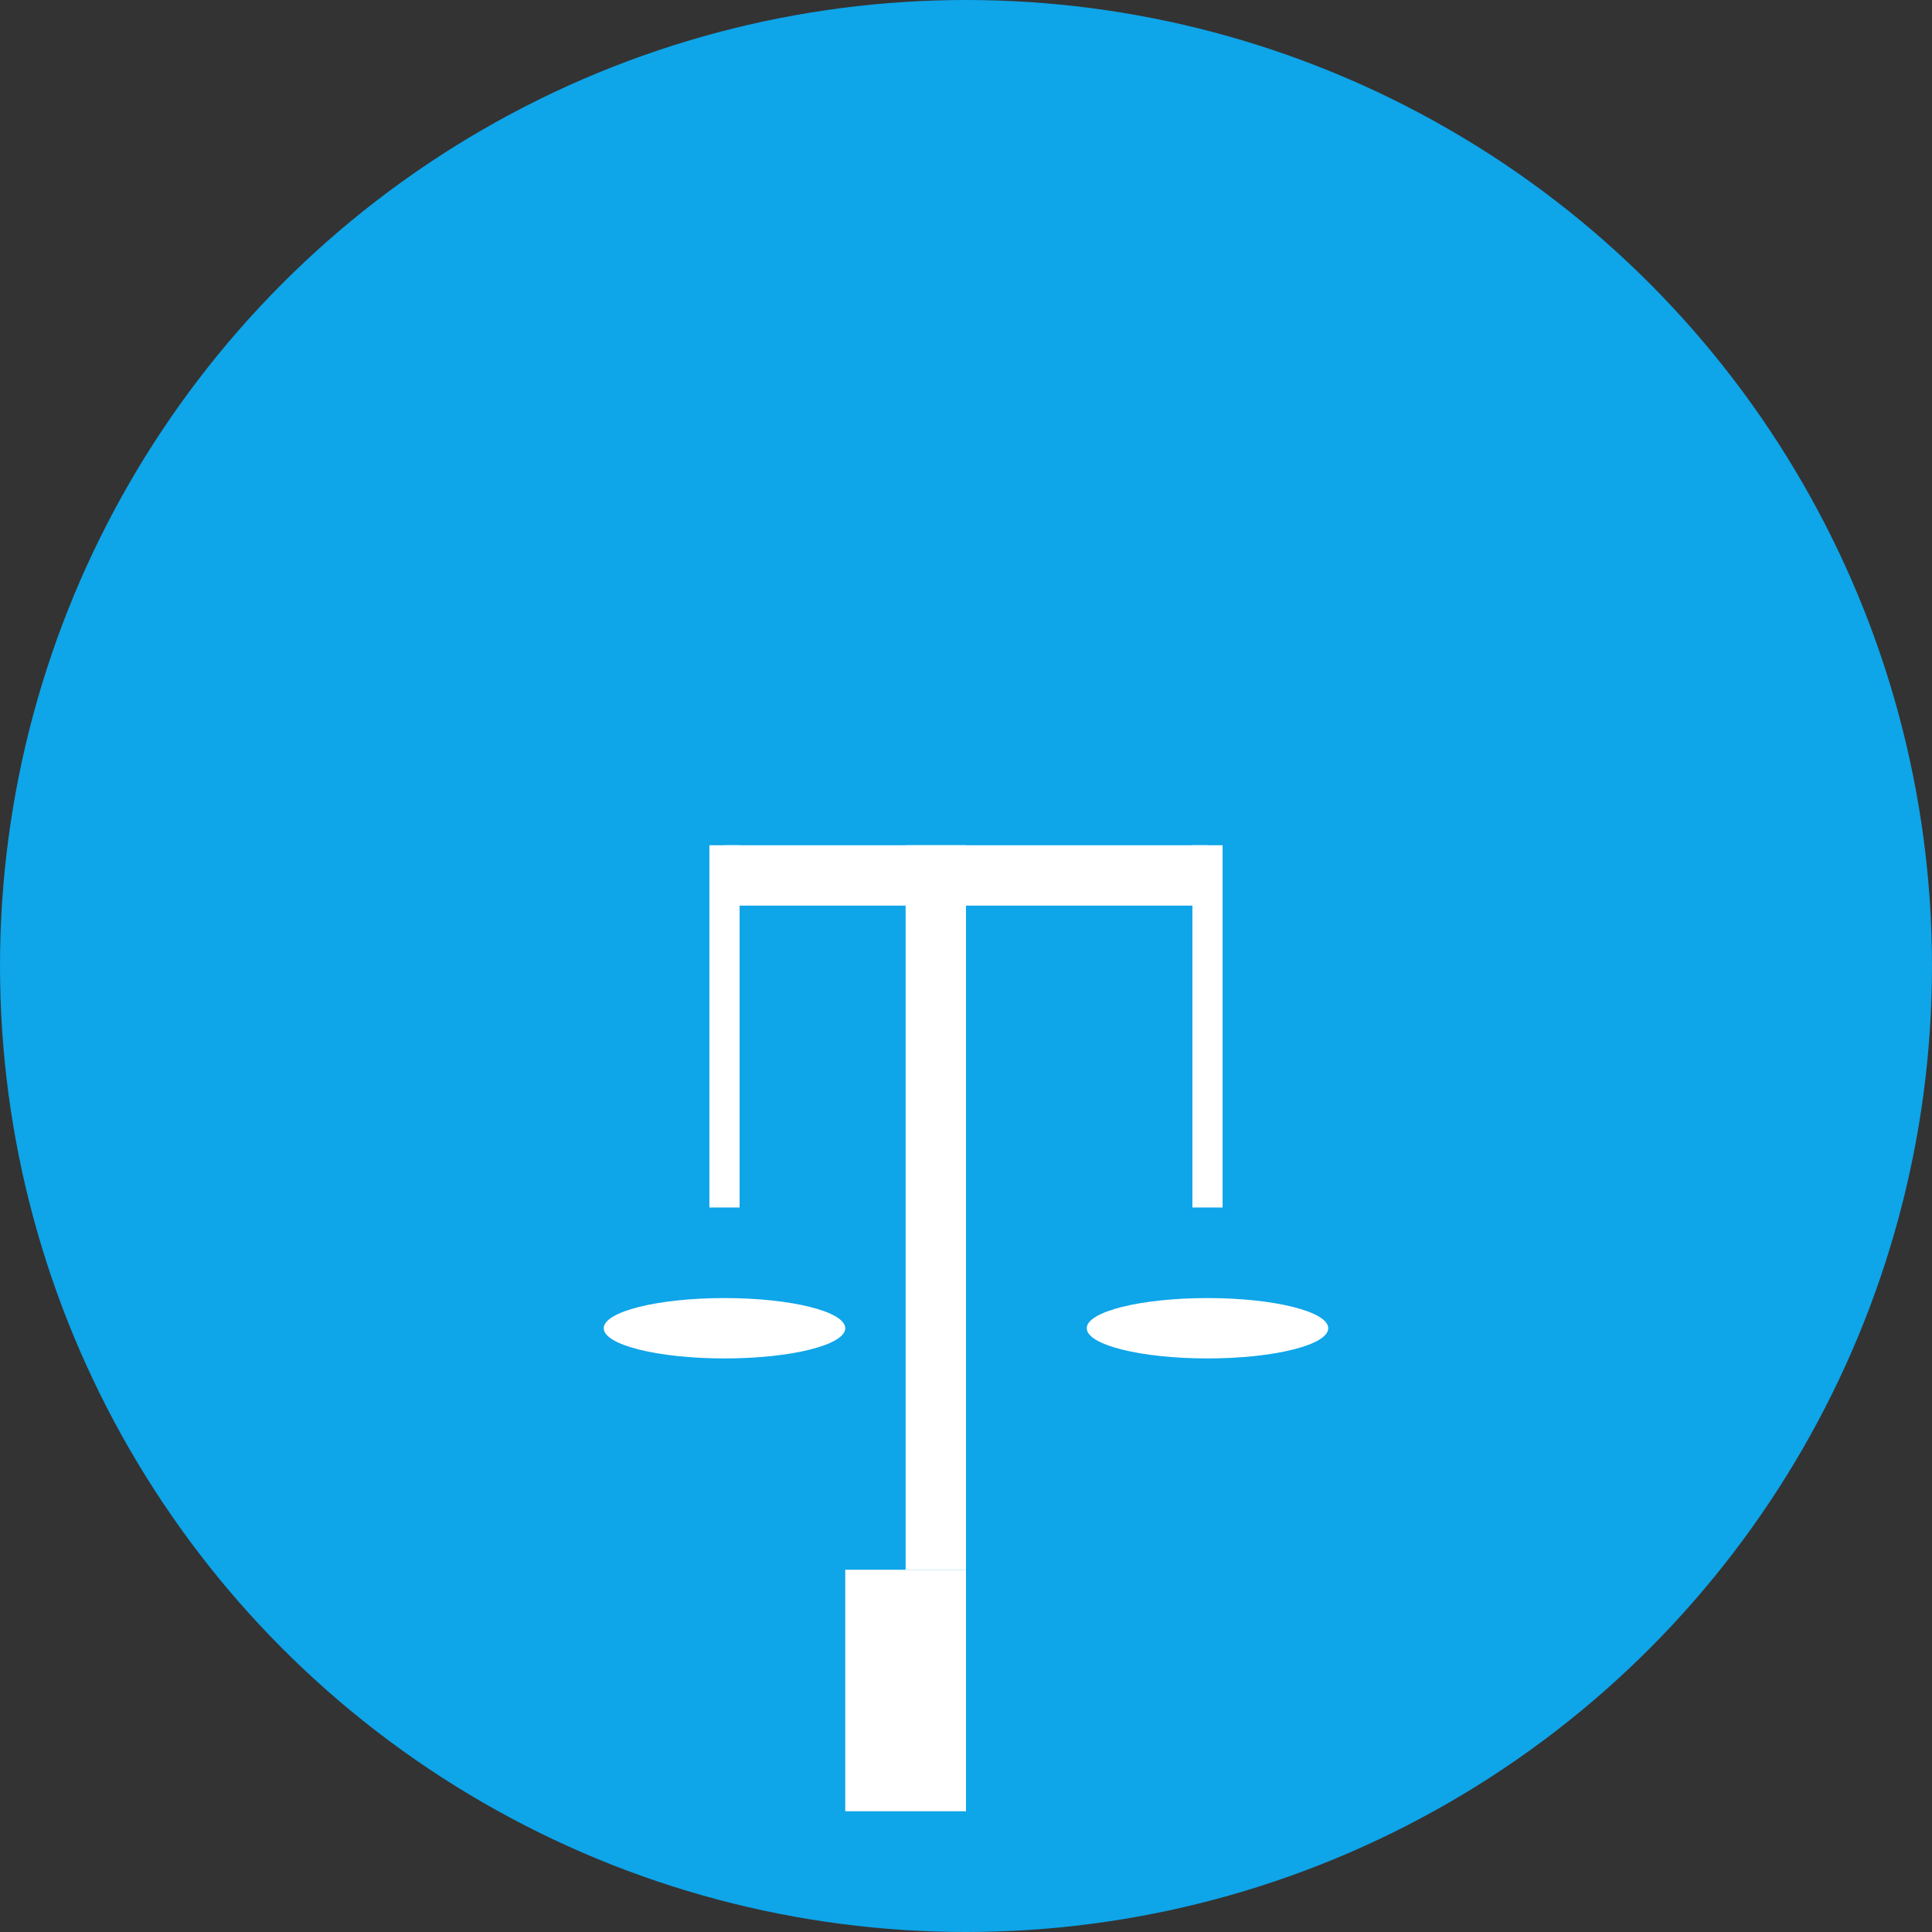 <svg width="16" height="16" viewBox="0 0 16 16" fill="none" xmlns="http://www.w3.org/2000/svg">
  <rect x="0" y="0" width="16" height="16" fill="#333333" stroke="none"/>
  <circle cx="8" cy="8" r="8" fill="#0ea5e9"/>
  <g transform="translate(4, 3)">
    <rect x="3" y="10" width="1" height="2" fill="white"/>
    <rect x="3.5" y="4" width="0.5" height="6" fill="white"/>
    <rect x="2" y="4" width="4" height="0.5" fill="white"/>
    <g transform="translate(2, 4)">
      <line x1="0" y1="0" x2="0" y2="3" stroke="white" stroke-width="0.25"/>
      <ellipse cx="0" cy="4" rx="1" ry="0.25" fill="white"/>
    </g>
    <g transform="translate(6, 4)">
      <line x1="0" y1="0" x2="0" y2="3" stroke="white" stroke-width="0.25"/>
      <ellipse cx="0" cy="4" rx="1" ry="0.25" fill="white"/>
    </g>
  </g>
</svg>
